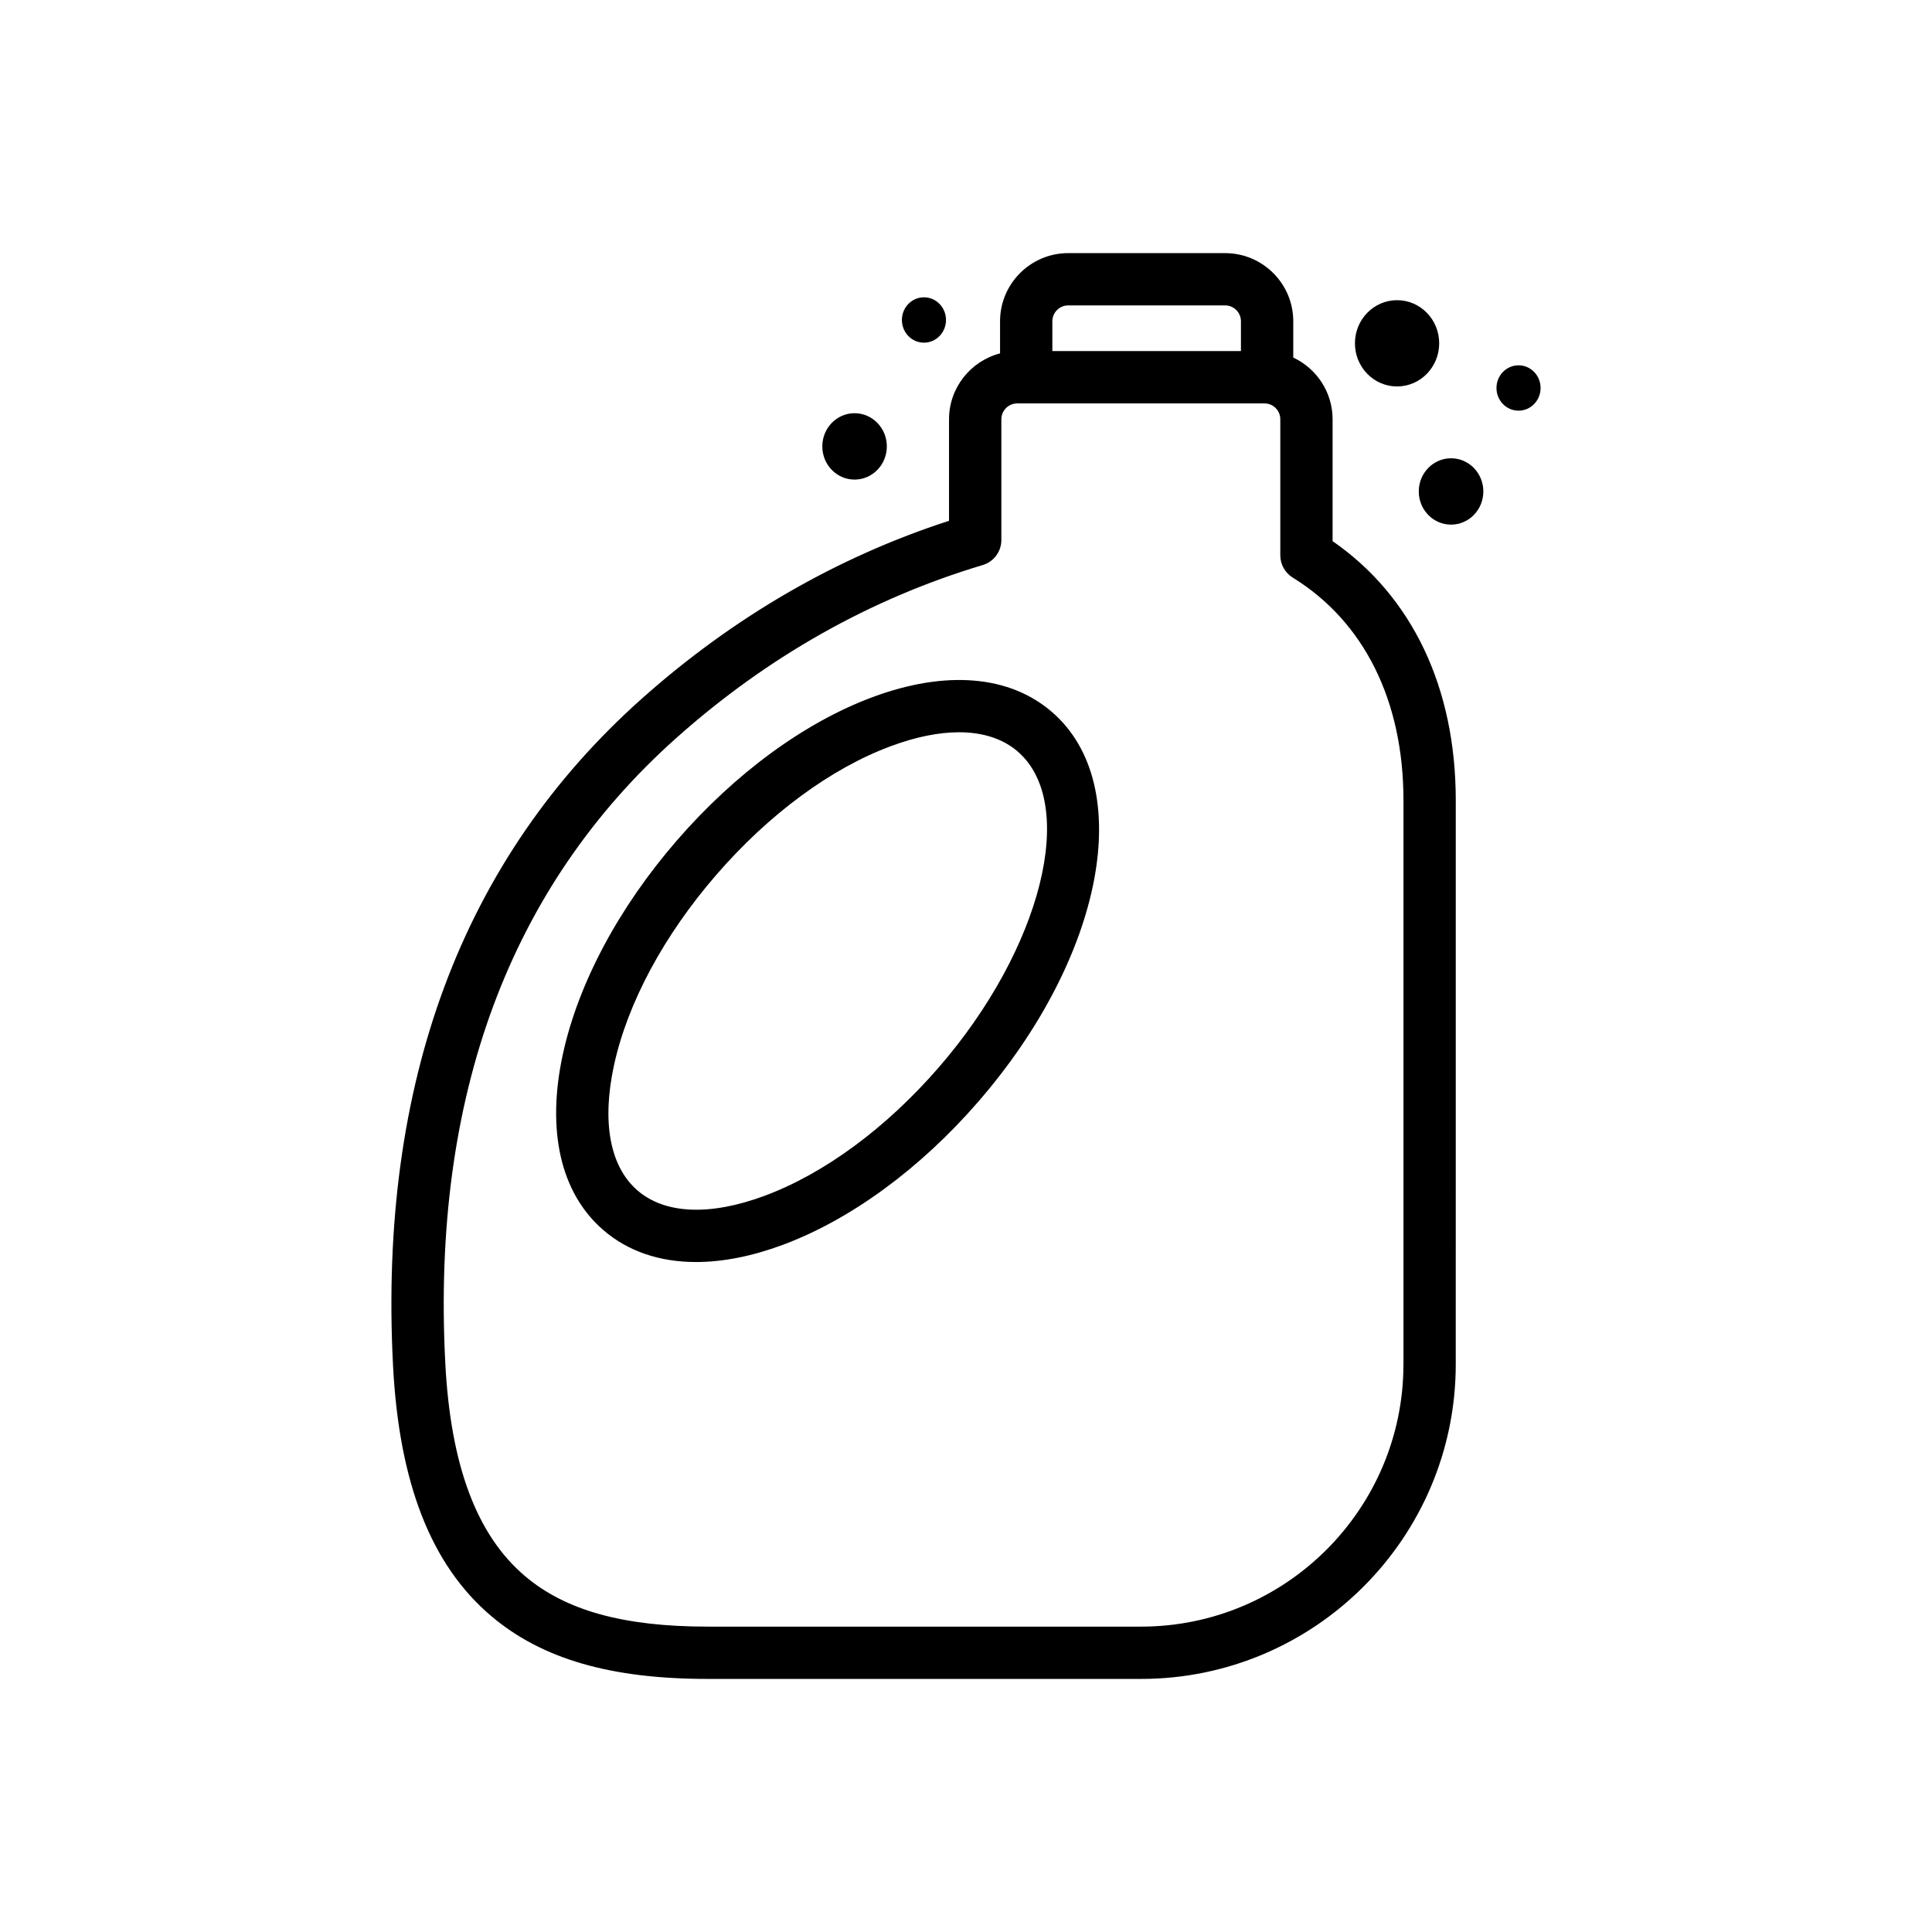 <?xml version="1.0" encoding="UTF-8"?>
<!-- Uploaded to: ICON Repo, www.svgrepo.com, Generator: ICON Repo Mixer Tools -->
<svg fill="#000000" width="800px" height="800px" version="1.1" viewBox="144 144 512 512" xmlns="http://www.w3.org/2000/svg">
 <g>
  <path d="m497.15 287.41v-32.297c0-7.234-4.277-13.473-10.422-16.355v-9.621c0-9.957-8.102-18.055-18.055-18.055l-41.582-0.004c-9.961 0-18.066 8.102-18.066 18.055v8.516c-7.766 2.023-13.523 9.07-13.523 17.465v26.898c-29.75 9.656-57.105 25.492-81.379 47.105-47.637 42.422-69.832 101.9-65.965 176.78 1.613 31.207 10.125 52.922 26.035 66.387 13.418 11.359 31.641 16.648 57.352 16.648h114.85c45.984 0 83.395-37.414 83.395-83.395l0.004-149.43c0-29.887-11.559-54.117-32.645-68.699zm-74.266-58.281c0-2.312 1.883-4.195 4.207-4.195h41.574c2.312 0 4.195 1.883 4.195 4.195v7.91h-49.977zm93.043 276.41c0 38.34-31.191 69.531-69.531 69.531h-114.85c-22.242 0-37.621-4.246-48.391-13.367-12.832-10.855-19.75-29.348-21.152-56.523-3.641-70.465 17-126.22 61.34-165.71 24.086-21.445 51.363-36.828 81.078-45.727 2.938-0.871 4.949-3.57 4.949-6.633v-31.992c0-2.316 1.883-4.207 4.207-4.207h65.539c2.301 0 4.176 1.883 4.176 4.207v36.051c0 2.402 1.25 4.641 3.293 5.898 18.922 11.664 29.348 32.633 29.348 59.047v149.43z"/>
  <path d="m422.82 332.72c-11.266-9.773-28.164-11.184-47.578-3.977-18 6.688-36.41 20.172-51.84 37.961s-26.168 37.922-30.242 56.691c-4.387 20.234-0.598 36.766 10.672 46.539 6.523 5.664 14.941 8.516 24.641 8.516 7.043 0 14.766-1.508 22.938-4.539 18.008-6.688 36.414-20.164 51.844-37.953 33.359-38.473 41.957-83.82 19.566-103.24zm-30.039 94.152c-13.93 16.066-30.336 28.152-46.195 34.043-14.449 5.359-26.41 4.84-33.668-1.457-7.273-6.301-9.473-18.066-6.207-33.125 3.586-16.535 13.23-34.484 27.164-50.547 13.93-16.062 30.336-28.152 46.195-34.043 6.613-2.457 12.711-3.684 18.07-3.684 6.344 0 11.664 1.715 15.598 5.129 15.965 13.852 6.367 52.172-20.957 83.684z"/>
  <path d="m525.4 234.98c0 6.316-5 11.434-11.164 11.434-6.168 0-11.164-5.117-11.164-11.434 0-6.312 4.996-11.43 11.164-11.43 6.164 0 11.164 5.117 11.164 11.43"/>
  <path d="m537.1 274.24c0 4.856-3.832 8.793-8.555 8.793-4.727 0-8.555-3.938-8.555-8.793 0-4.856 3.828-8.793 8.555-8.793 4.723 0 8.555 3.938 8.555 8.793"/>
  <path d="m379.02 262.3c0 4.859-3.828 8.797-8.551 8.797-4.719 0-8.547-3.938-8.547-8.797s3.828-8.797 8.547-8.797c4.723 0 8.551 3.938 8.551 8.797"/>
  <path d="m552.27 246.82c0 3.32-2.617 6.012-5.844 6.012-3.231 0-5.844-2.691-5.844-6.012 0-3.32 2.613-6.008 5.844-6.008 3.227 0 5.844 2.688 5.844 6.008"/>
  <path d="m394.7 228.8c0 3.32-2.617 6.012-5.844 6.012-3.231 0-5.844-2.691-5.844-6.012 0-3.32 2.613-6.012 5.844-6.012 3.227 0 5.844 2.691 5.844 6.012"/>
 </g>
</svg>